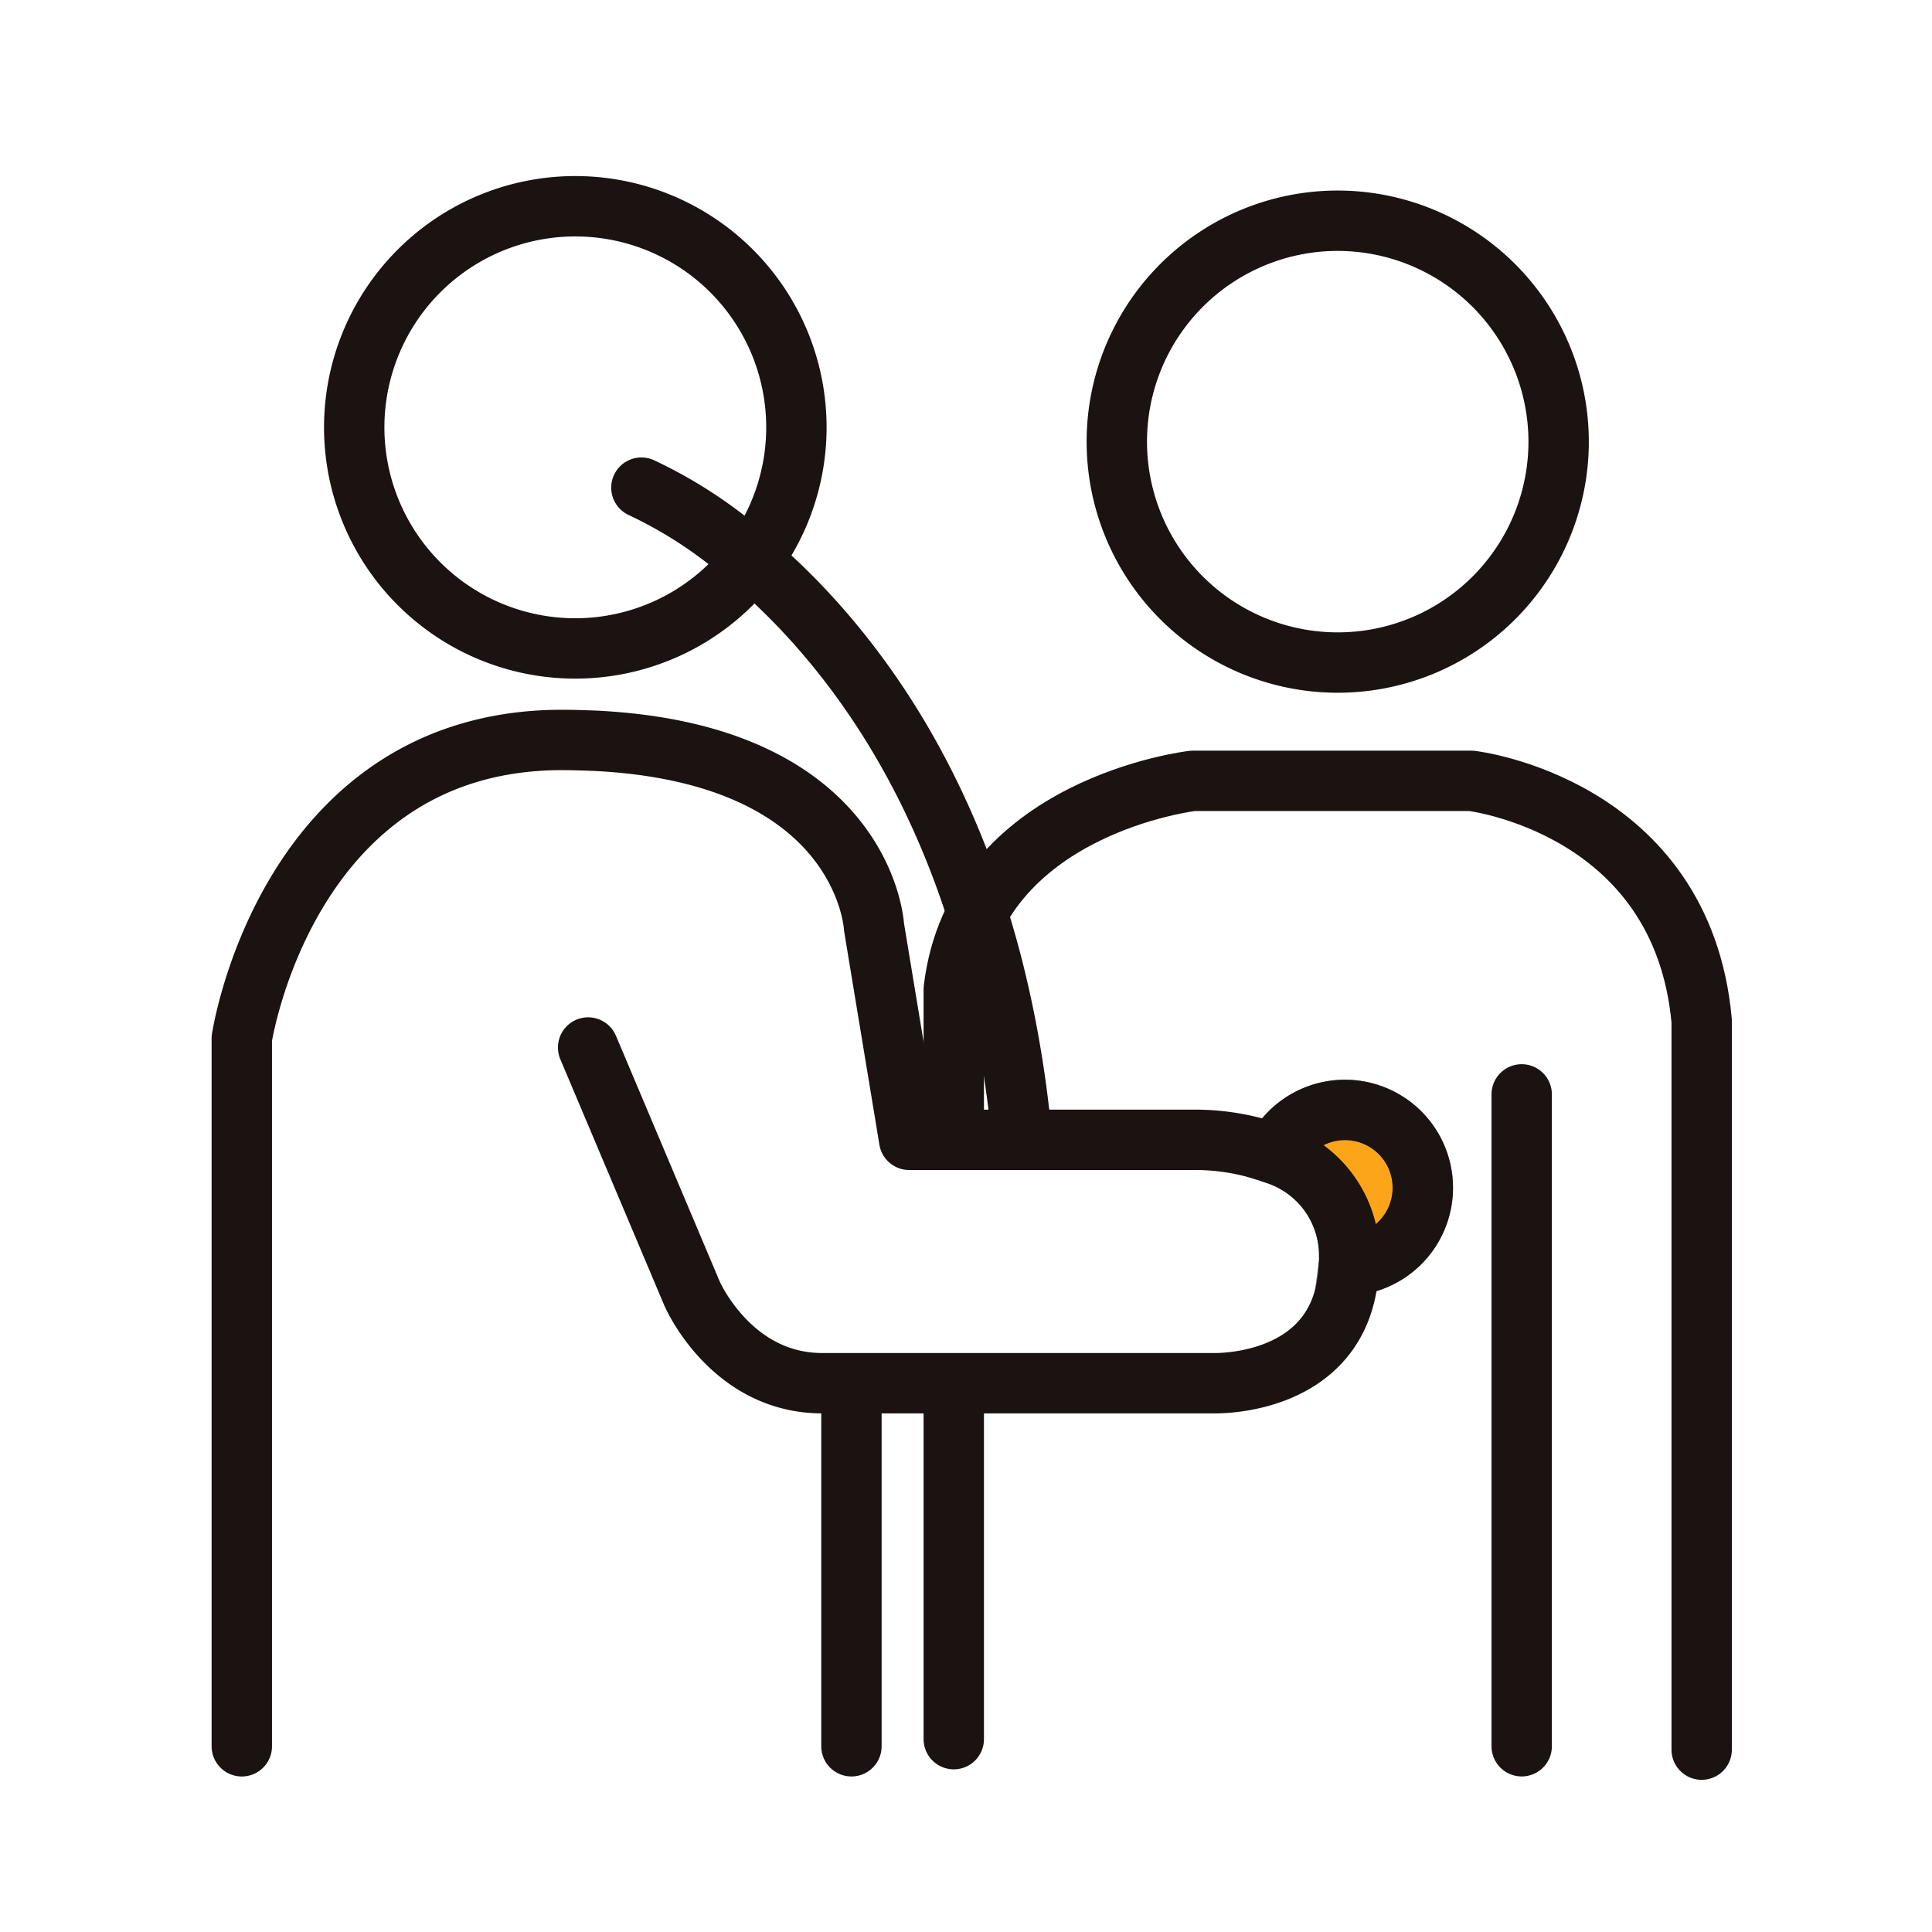 <svg xmlns="http://www.w3.org/2000/svg" width="64" height="64" viewBox="0 0 64 64">
  <g id="グループ_17133" data-name="グループ 17133" transform="translate(-756 -1610)">
    <g id="グループ_17117" data-name="グループ 17117" transform="translate(764.005 1616.831)">
      <path id="パス_34228" data-name="パス 34228" d="M2903.87,1805.142a7.318,7.318,0,1,1-7.318-7.318A7.325,7.325,0,0,1,2903.87,1805.142Z" transform="translate(-2860.243 -1797.343)" fill="none" stroke="#1a1311" stroke-linecap="round" stroke-linejoin="round" stroke-width="2"/>
      <line id="線_2742" data-name="線 2742" y2="11.717" transform="translate(23.59 39.064)" fill="none" stroke="#1a1311" stroke-linecap="round" stroke-linejoin="round" stroke-width="2"/>
      <path id="パス_34279" data-name="パス 34279" d="M2860.618,1983.228v-24.141c-.651-7.144-7.633-7.952-7.633-7.952h-9.218s-7.2.82-7.924,6.9v4.771" transform="translate(-2812.253 -1932.1)" fill="none" stroke="#1a1311" stroke-linecap="round" stroke-linejoin="round" stroke-width="2"/>
      <line id="線_2743" data-name="線 2743" y2="21.594" transform="translate(42.403 29.422)" fill="none" stroke="#1a1311" stroke-linecap="round" stroke-linejoin="round" stroke-width="2"/>
      <path id="パス_34207" data-name="パス 34207" d="M2909.8,2050.113a3.528,3.528,0,0,0-2.448-3.454l.038-.1a2.579,2.579,0,1,1,2.472,3.789h-.074a1.5,1.5,0,0,0,.012-.236" transform="translate(-2873.115 -2015.261)" fill="#fca518" stroke="#707070" stroke-width="2"/>
      <path id="パス_34278" data-name="パス 34278" d="M2907.674,2046.559a2.579,2.579,0,1,1,2.473,3.789" transform="translate(-2873.399 -2015.261)" fill="none" stroke="#1a1311" stroke-linecap="round" stroke-linejoin="round" stroke-width="2"/>
      <path id="パス_34227" data-name="パス 34227" d="M2616.843,1801.5a7.324,7.324,0,1,1,8.063-7.293,7.325,7.325,0,0,1-8.063,7.293Z" transform="translate(-2606.529 -1786.888)" fill="none" stroke="#1a1311" stroke-linecap="round" stroke-linejoin="round" stroke-width="2"/>
      <path id="パス_34277" data-name="パス 34277" d="M2573.1,1949.637l3.442,8.151s1.28,2.969,4.311,2.969H2593.8s4.349.161,4.5-3.9a1.5,1.5,0,0,0,.012-.236,3.528,3.528,0,0,0-2.448-3.454,7.785,7.785,0,0,0-2.746-.472h-9.383l-1.166-7.055s-.283-5.743-9.279-6.166c-.336-.012-.7-.025-1.056-.025-9.117,0-10.607,9.89-10.607,9.89v23.446" transform="translate(-2561.622 -1921.768)" fill="none" stroke="#1a1311" stroke-linecap="round" stroke-linejoin="round" stroke-width="2"/>
      <line id="線_2744" data-name="線 2744" y2="11.779" transform="translate(20.2 39.238)" fill="none" stroke="#1a1311" stroke-linecap="round" stroke-linejoin="round" stroke-width="2"/>
      <path id="パス_34280" data-name="パス 34280" d="M2699.041,1867.3a14.928,14.928,0,0,1,3.156,2c3.367,2.7,8.387,8.474,9.443,19.494" transform="translate(-2685.799 -1857.977)" fill="none" stroke="#1a1311" stroke-linecap="round" stroke-linejoin="round" stroke-width="2"/>
    </g>
    <rect id="長方形_7074" data-name="長方形 7074" width="64" height="64" transform="translate(756 1610)" fill="none"/>
  </g>
</svg>
